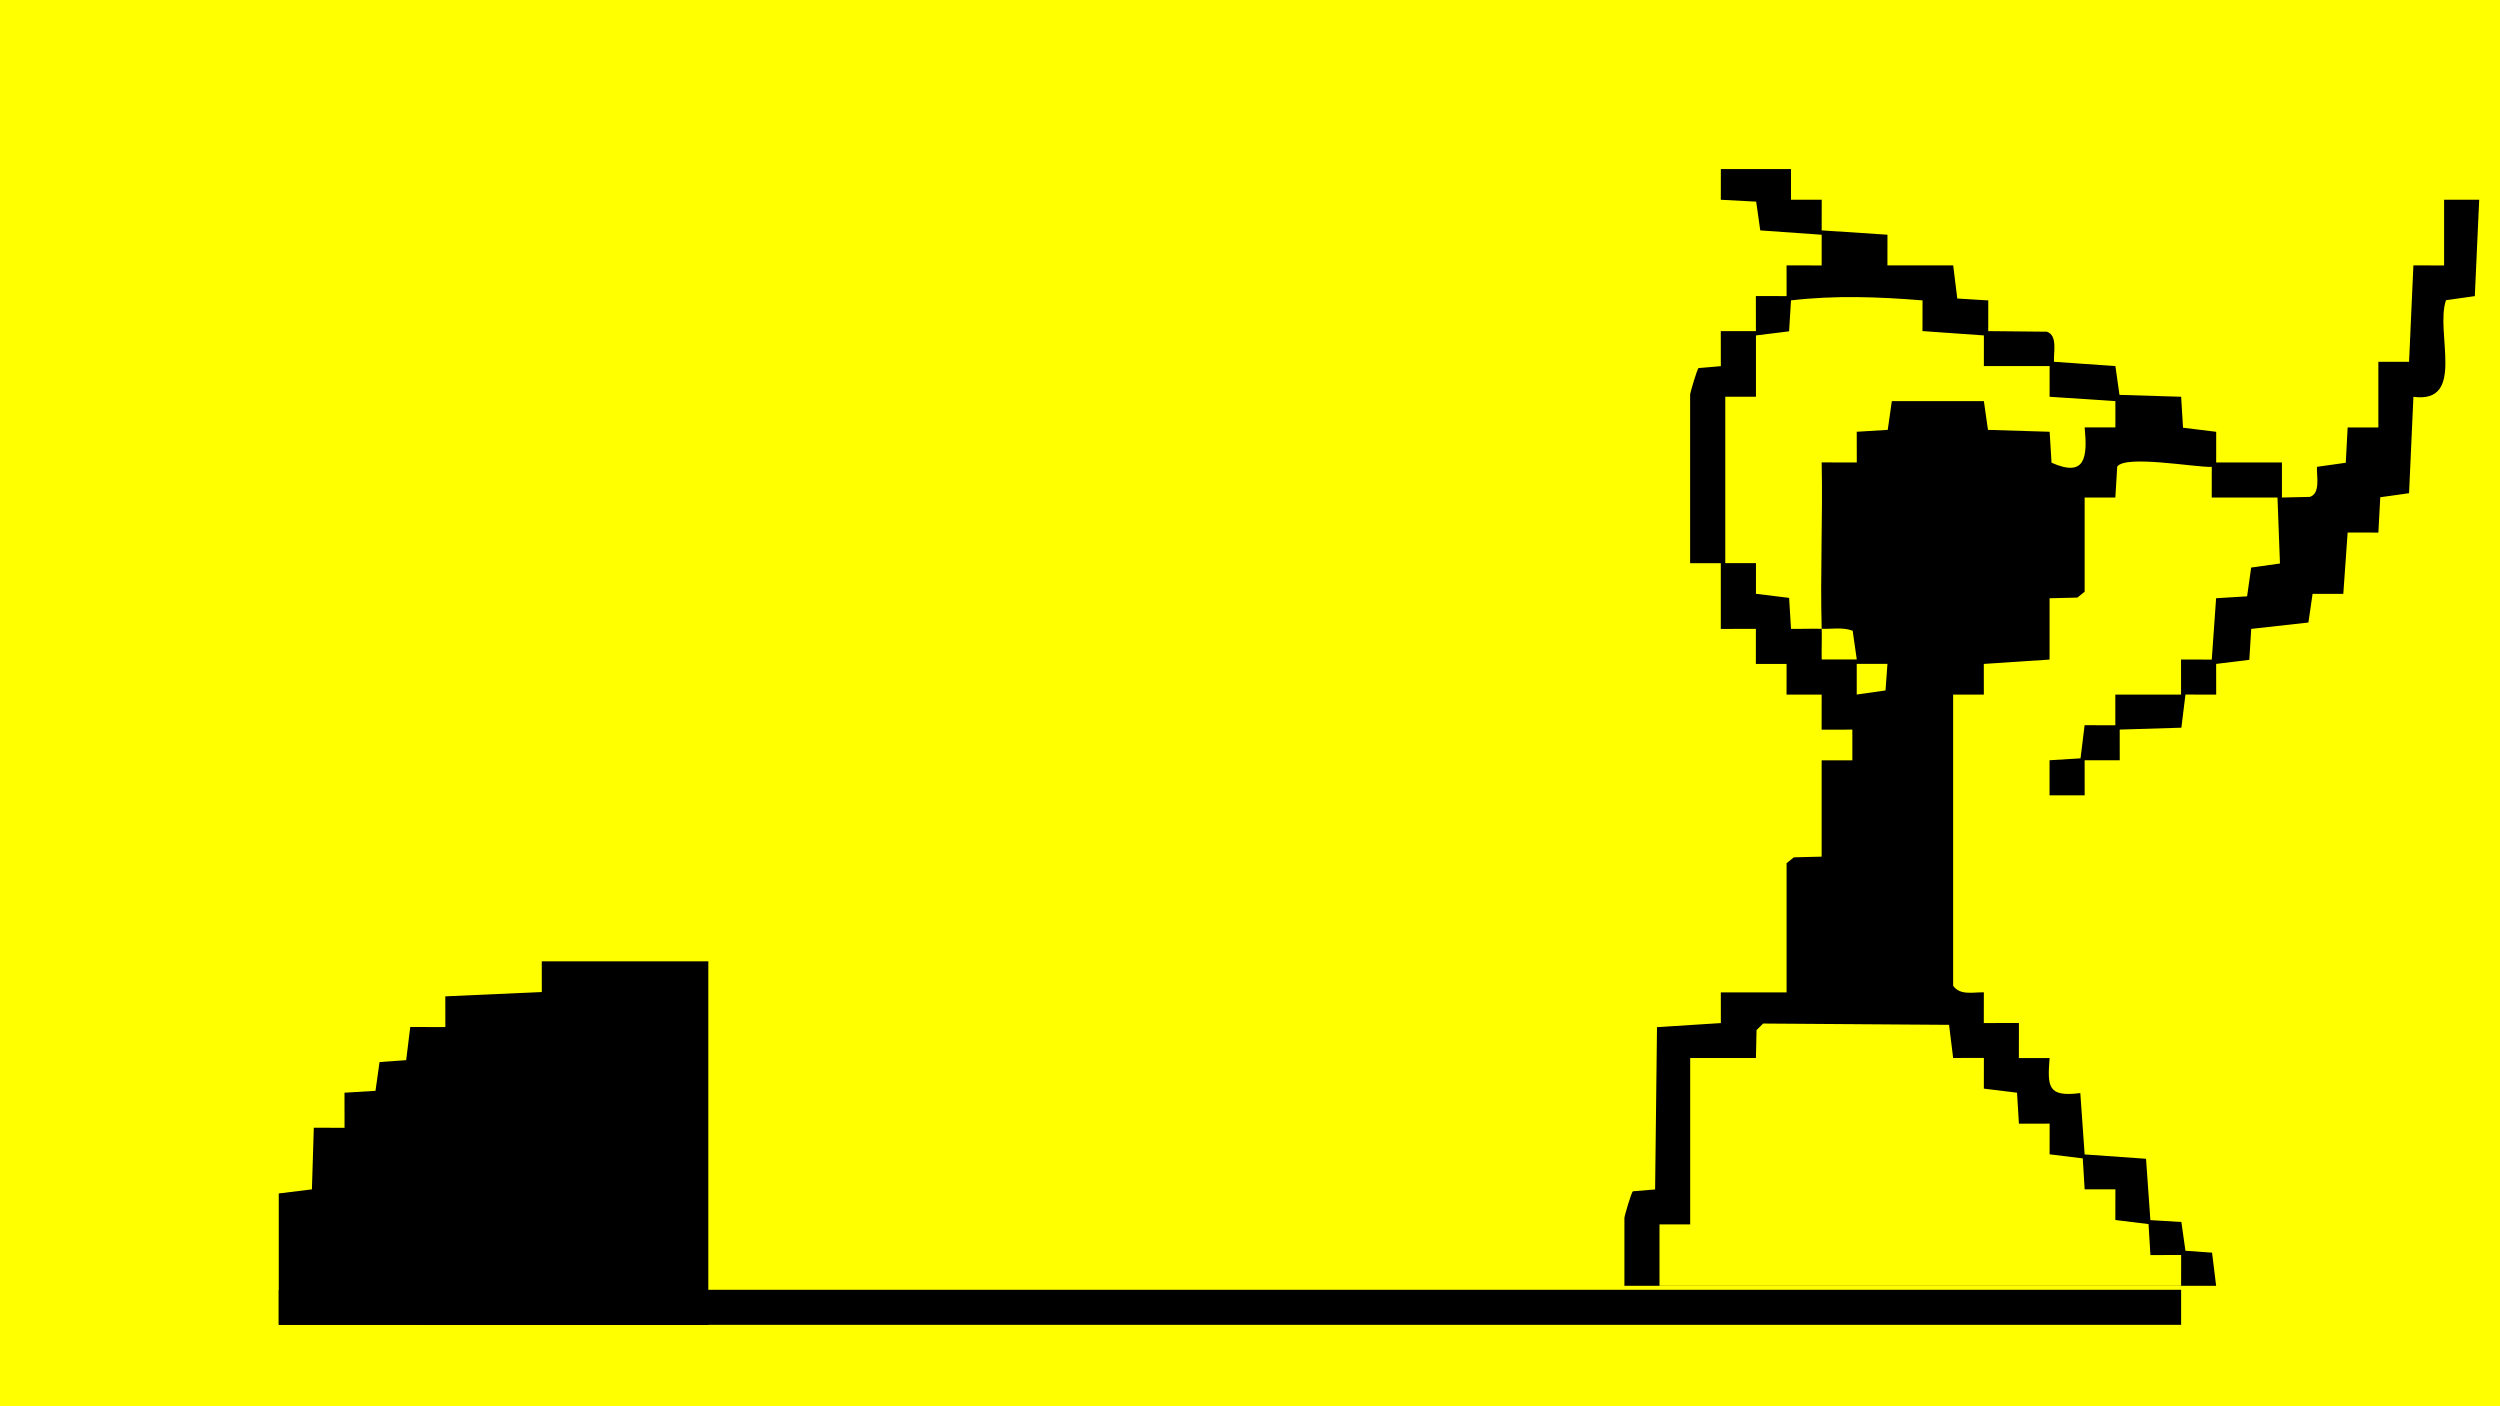 <?xml version="1.0" encoding="UTF-8"?>
<svg xmlns="http://www.w3.org/2000/svg" viewBox="0 0 1920 1080">
  <defs>
    <style>
      .cls-1 {
        fill: #ff0;
      }
    </style>
  </defs>
  <g id="_背景" data-name="背景">
    <rect class="cls-1" width="1920" height="1080"/>
  </g>
  <g id="_地面" data-name="地面">
    <rect x="214.09" y="990.56" width="1461.01" height="26.91"/>
  </g>
  <g id="_土" data-name="土">
    <path d="M544,738.31h-127.92l.02,23.56-74.1,3.33.03,23.58-26.96-.03-3.13,25.46-20.44,1.44-3.13,22.1-23.8,1.45.03,26.94-23.6-.03-1.45,47.32-25.46,3.15v100.9c109.18.05,220.72.09,329.9.14v-279.3Z"/>
  </g>
  <g id="_1" data-name="1">
    <path d="M1375.49,129.84l-.02,23.56,23.6-.03-.03,23.57,50.53,3.33-.02,23.56h50.5l3.15,25.44,23.8,1.45-.03,23.58,44.99.45c8.45,2.77,5.1,15.84,5.5,23.09l47.17,3.32,3.13,22.1,47.36,1.45,1.45,23.78,25.48,3.13-.02,23.56h50.5v26.92s21.42-.48,21.42-.48c8.42-2.72,5.1-15.88,5.49-23.09l22.12-3.13,1.45-27.13,23.58.02v-50.45l23.58.02,3.33-74.02,23.58.02v-50.45l26.95-.02-3.36,74.03-22.12,3.13c-8.6,24.5,15.65,79.67-25.04,74.2l-3.34,74.01-22.12,3.13-1.45,27.13-23.6-.03-3.34,47.12-23.59-.04-3.21,22.02-43.92,4.89-1.45,23.77-25.48,3.13.03,23.57-23.6-.03-3.14,25.45-47.36,1.45.03,23.58-26.97-.03.03,26.94h-26.97v-26.94l23.8-1.45,3.13-25.45,23.6.03-.02-23.56h50.5l-.02-26.92,23.6.04,3.33-47.12,23.8-1.45,3.13-22.1,22.11-3.12-1.89-50.66h-50.5l.02-23.55c-12.56.5-66.28-9.35-72.61-.21l-1.45,23.78-23.58-.02v72.31l-5.57,4.52-21.36.53v47.08l-50.51,3.35.03,23.57-23.58-.02v223.64c5.46,7.63,15.39,4.79,23.59,5.03l-.04,23.58,26.97-.03-.03,26.94,23.6-.03c-1.78,22.46-1.26,30.04,23.57,26.9l3.33,47.12,47.15,3.34,3.34,47.11,23.8,1.45,3.13,22.1,20.44,1.44,3.13,25.46c-151.48,0-302.96-.01-454.44-.02v-52.13c0-1.48,5.4-19.68,6.48-20.43l17.1-1.42,1.45-124.65,49.04-3.13-.02-23.56h50.5v-99.21l5.57-4.52,21.36-.53v-73.99l23.58.02v-23.58s-23.6.03-23.6.03l.03-26.94-26.97.03.03-23.58-23.6.03.03-26.94-26.95.02v-50.45h-23.56v-129.48c0-1.48,5.4-19.68,6.48-20.43l17.1-1.42-.03-26.93,26.97.03-.03-26.94,23.6.03-.03-23.58,26.97.03v-23.58s-47.17-3.33-47.17-3.33l-3.13-22.09-27.16-1.45.02-23.56h53.86ZM1399.06,482.95c-1.2-42.49.9-85.31-.02-127.81l26.97.03-.03-23.58,23.8-1.45,3.15-22.08h70.69l3.15,22.08,47.36,1.45,1.45,23.77c26.3,11.71,27.63-4.5,25.44-27.13l23.6.03v-20.21s-50.53-3.33-50.53-3.33l.02-23.56h-50.5l.02-23.56-47.17-3.33.04-23.58c-33.98-2.73-67.07-3.98-101.02,0l-1.45,23.77-25.46,3.15v47.08h-23.56v127.8l23.58-.02-.03,23.57,25.48,3.13,1.45,23.78c7.83.17,15.75-.25,23.58-.02.22,7.82-.18,15.74-.02,23.56h26.96s-3.16-22.09-3.16-22.09c-7.69-2.86-15.89-1.23-23.79-1.47ZM1449.57,509.84h-23.6s0,23.57,0,23.57l22.11-3.16,1.48-20.41ZM1348.56,812.53h-50.5v127.8h-23.56v47.08h400.6l.02-23.56-23.6.03-1.45-23.78-25.48-3.13.03-23.57-23.6.03-1.45-23.78-25.48-3.13.03-23.57-23.6.03-1.45-23.78-25.48-3.13.03-23.57-23.6.03-3.14-25.45-142.81-1-5.05,5.03-.47,21.4Z"/>
  </g>
</svg>